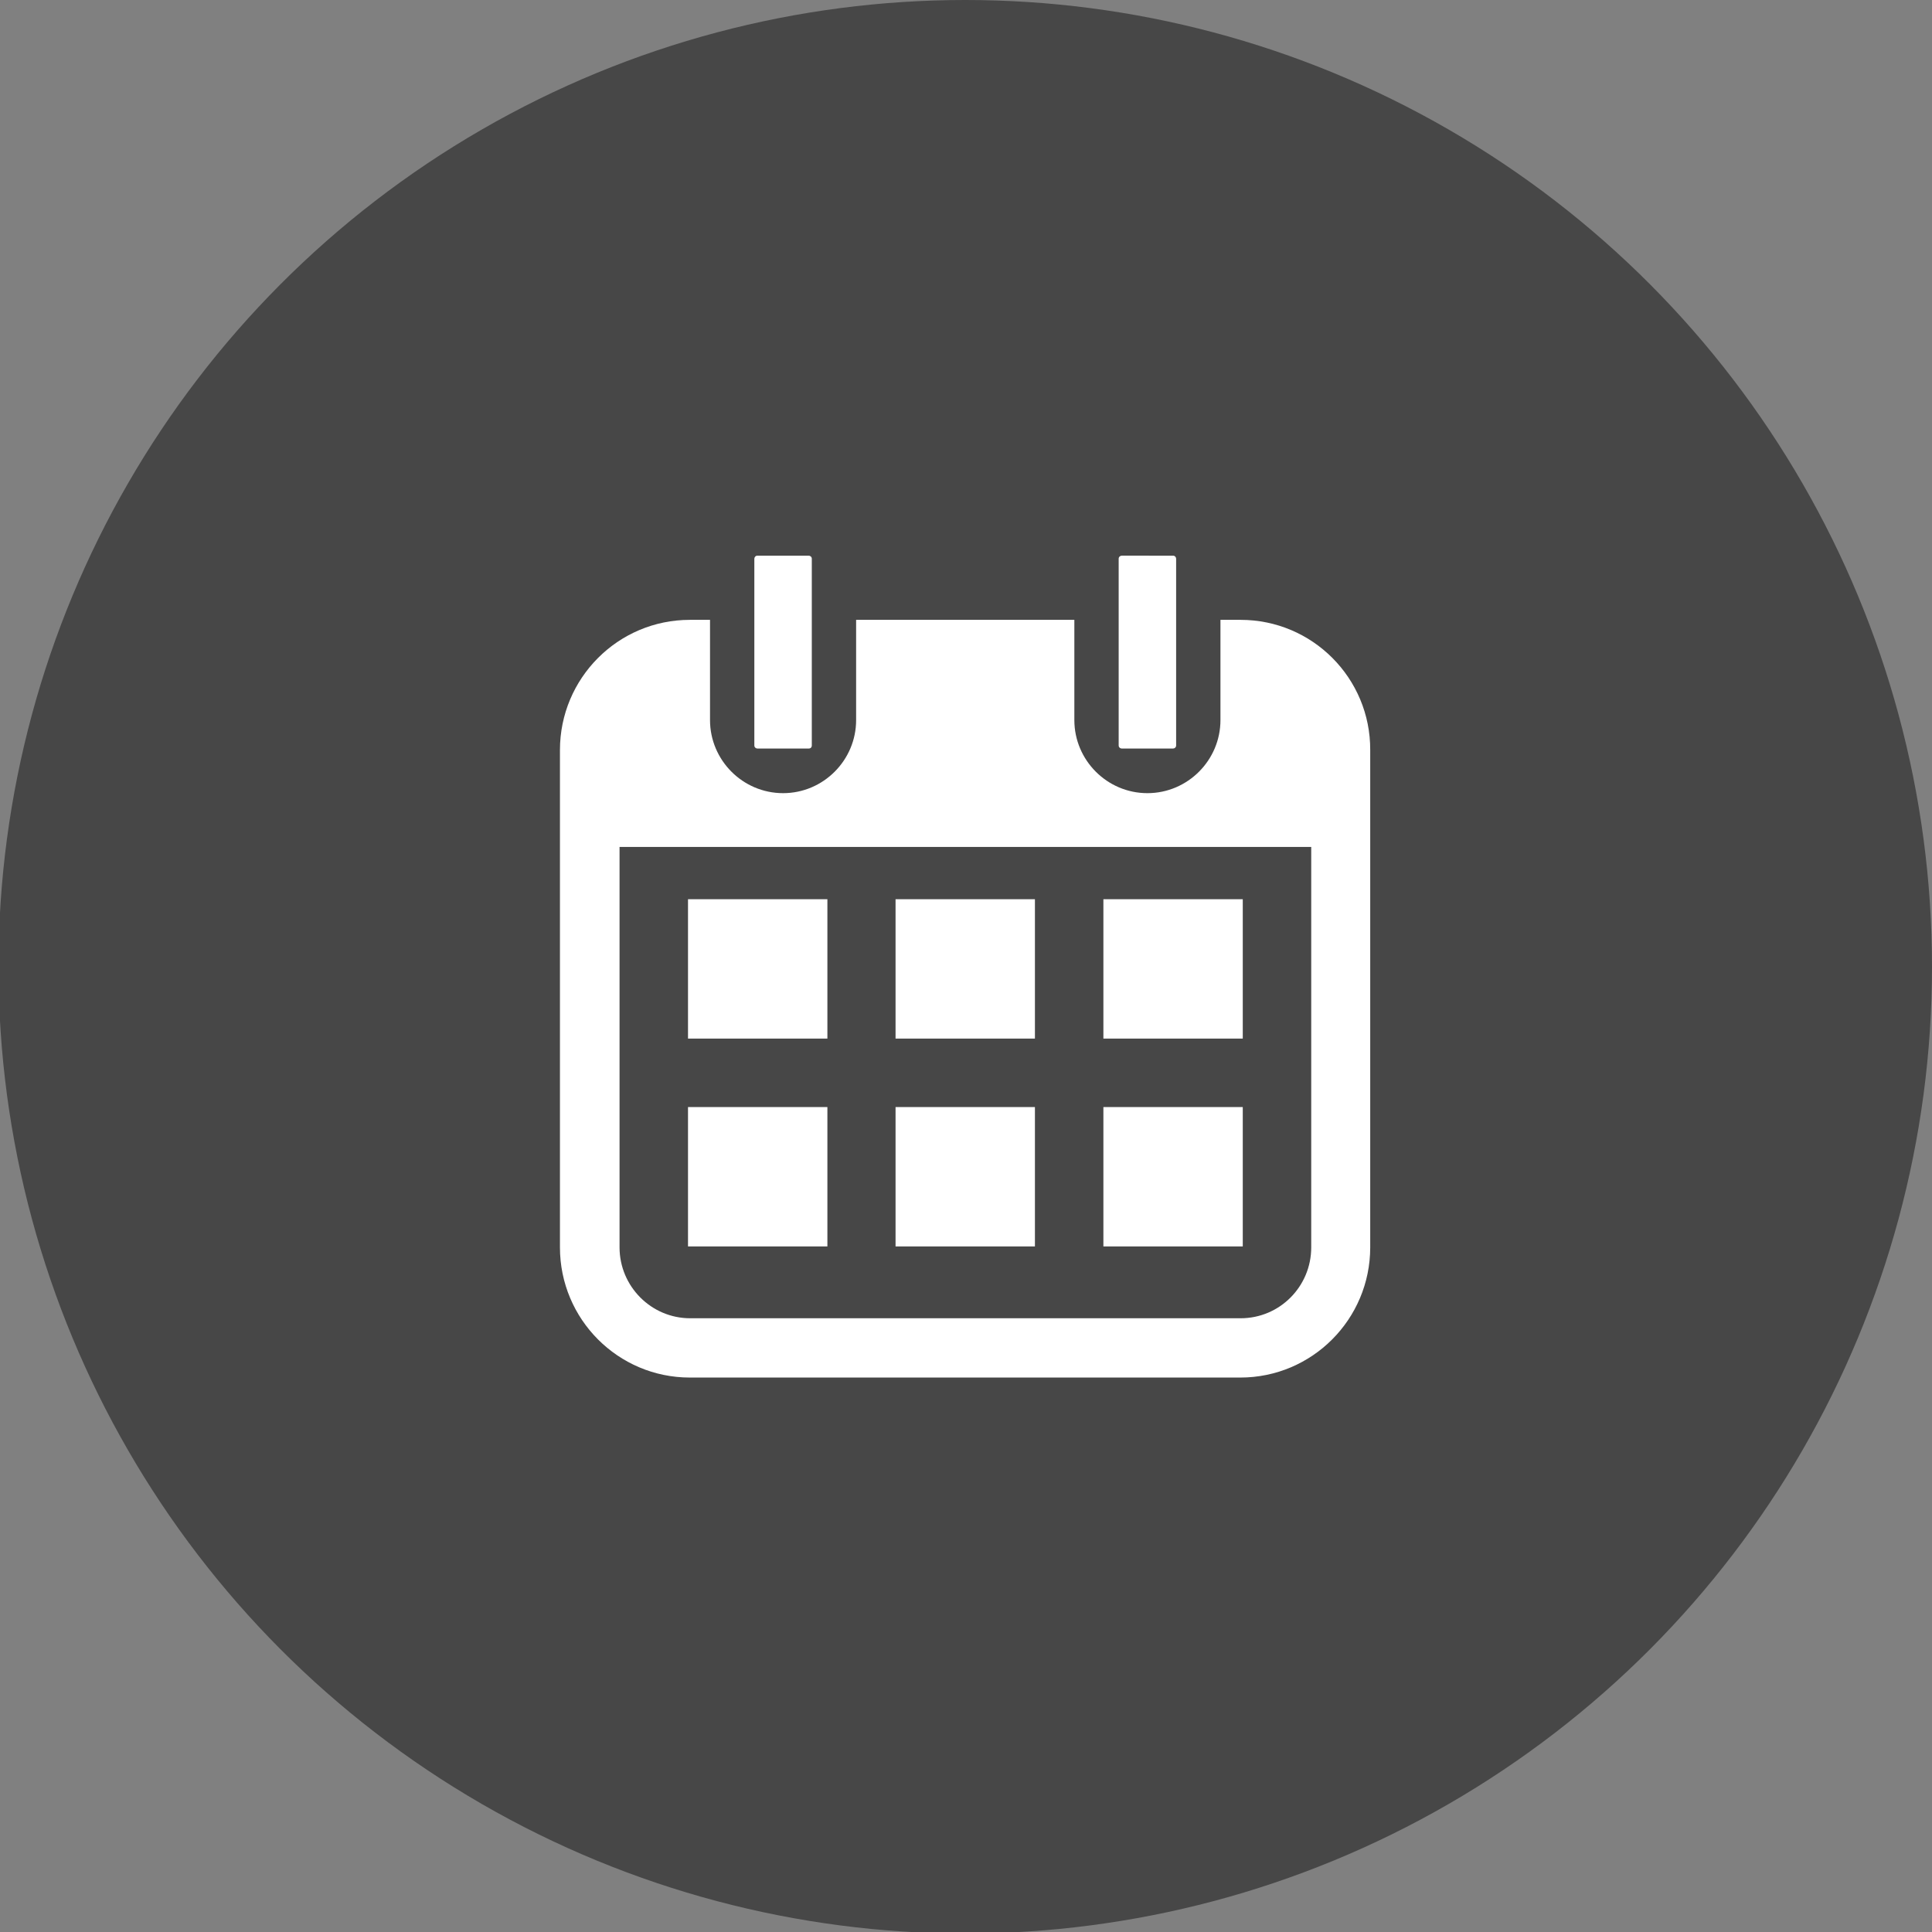 <?xml version="1.0" encoding="utf-8"?>
<!-- Generator: Adobe Illustrator 26.4.1, SVG Export Plug-In . SVG Version: 6.00 Build 0)  -->
<svg version="1.1" id="Layer_1" xmlns="http://www.w3.org/2000/svg" xmlns:xlink="http://www.w3.org/1999/xlink" x="0px" y="0px"
	 viewBox="0 0 632.1 632.1" style="enable-background:new 0 0 632.1 632.1;" xml:space="preserve">
<rect x="0" y="0" width="632.1" height="632.1" fill="#808080" stroke="none"/>
<style type="text/css">
	.st0{fill:#474747;}
	.st1{fill:#FFFFFF;}
</style>
<circle class="st0" cx="315.8" cy="316.3" r="316.3"/>
<path class="st1" d="M405.9,202.8h-6.6v32.8c0,13.1-10.7,23.9-23.9,23.9c-13.2,0-23.9-10.8-23.9-23.9v-32.8h-71.4v32.8
	c0,13.1-10.7,23.9-23.9,23.9c-13.2,0-23.9-10.8-23.9-23.9v-32.8h-6.6c-23.5,0-42.5,19.1-42.5,42.6v162.7c0,23.5,19,42.6,42.5,42.6
	h180.1c23.5,0,42.5-19.1,42.5-42.6V245.4C448.4,221.9,429.4,202.8,405.9,202.8z M429,408.1c0,12.8-10.3,23.2-23.1,23.2H225.8
	c-12.7,0-23.1-10.4-23.1-23.2v-131H429V408.1z"/>
<g>
	<rect x="225.1" y="294.2" class="st1" width="45.6" height="45.6"/>
	<rect x="225.1" y="362.2" class="st1" width="45.6" height="45.6"/>
	<rect x="293" y="294.2" class="st1" width="45.6" height="45.6"/>
	<rect x="293" y="362.2" class="st1" width="45.6" height="45.6"/>
	<rect x="361" y="294.2" class="st1" width="45.6" height="45.6"/>
	<rect x="361" y="362.2" class="st1" width="45.6" height="45.6"/>
</g>
<path class="st1" d="M264.6,244.9h-16.8c-0.5,0-1-0.4-1-1v-61.1c0-0.5,0.4-1,1-1h16.8c0.5,0,1,0.4,1,1v61.1
	C265.6,244.5,265.2,244.9,264.6,244.9z"/>
<path class="st1" d="M367,244.9h16.8c0.5,0,1-0.4,1-1v-61.1c0-0.5-0.4-1-1-1H367c-0.5,0-1,0.4-1,1v61.1
	C366,244.5,366.5,244.9,367,244.9z"/>
</svg>
